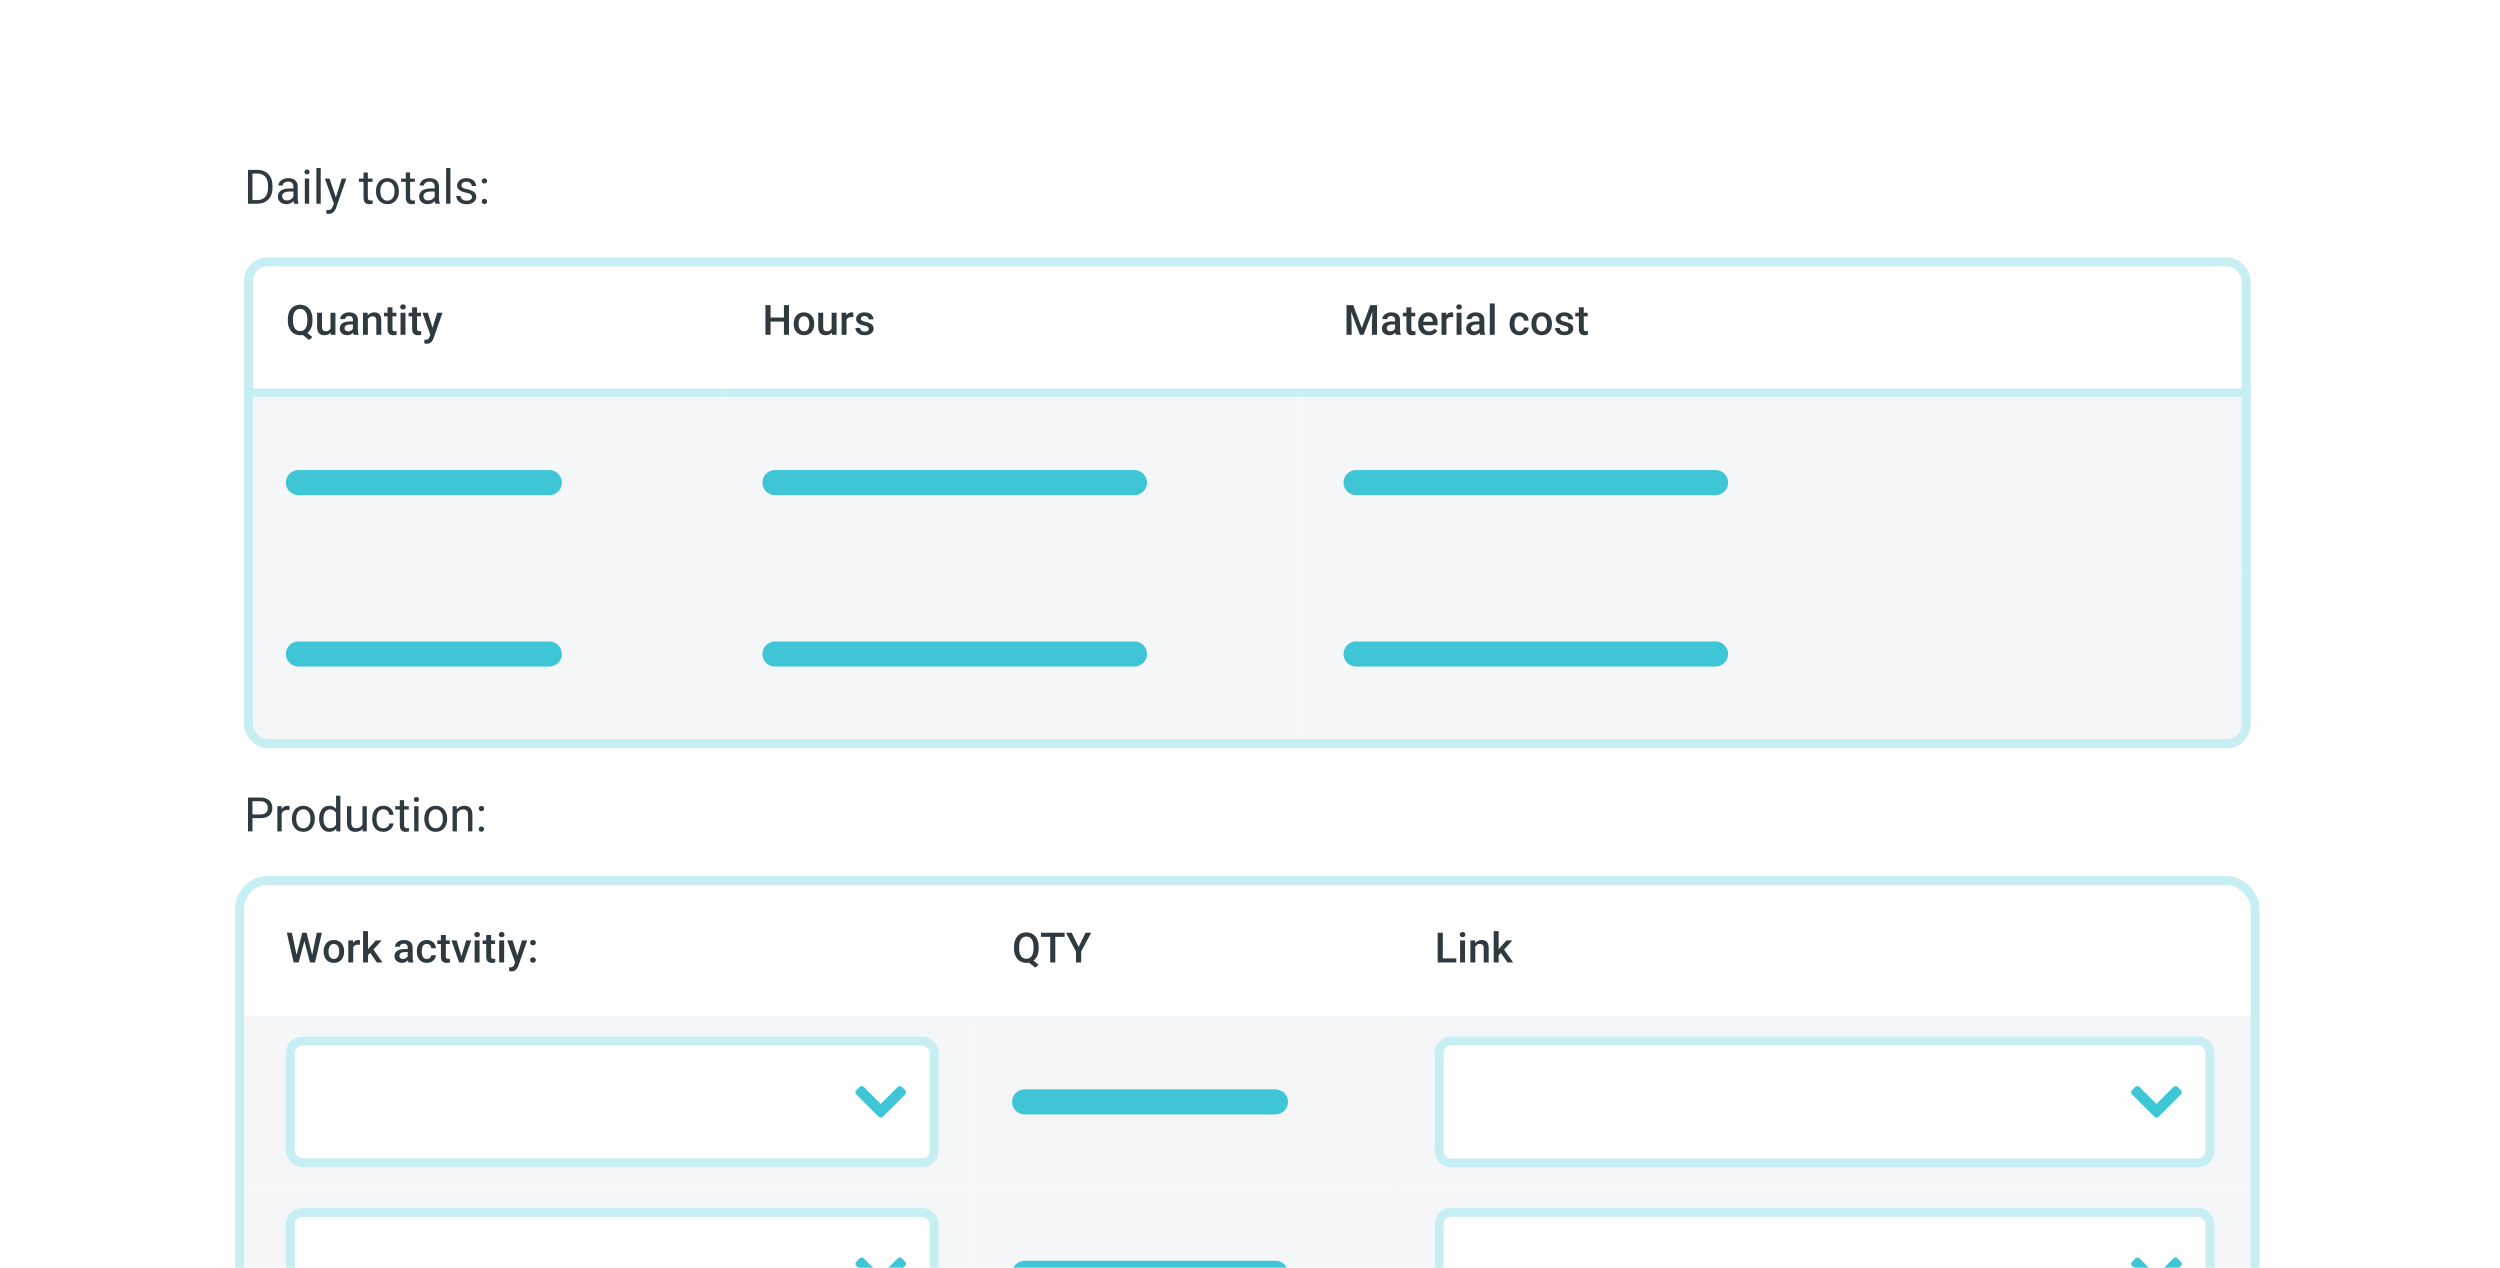 <?xml version="1.0" encoding="UTF-8"?> <svg xmlns="http://www.w3.org/2000/svg" width="420" height="213" viewBox="0 0 420 213" fill="none"><g filter="url(#filter0_d_6008_909)"><g clip-path="url(#clip0_6008_909)"><path d="M6 29.229C6 15.421 17.193 4.229 31 4.229H388.111C401.918 4.229 413.111 15.421 413.111 29.229V212.229H6V29.229Z" fill="white"></path><g clip-path="url(#clip1_6008_909)" filter="url(#filter1_d_6008_909)"><path d="M43.199 27.229H42.012L42.02 26.615H43.199C43.605 26.615 43.944 26.531 44.215 26.361C44.486 26.189 44.689 25.95 44.824 25.643C44.962 25.333 45.031 24.971 45.031 24.557V24.209C45.031 23.884 44.992 23.594 44.914 23.342C44.836 23.087 44.721 22.872 44.57 22.697C44.419 22.52 44.234 22.386 44.016 22.295C43.8 22.204 43.551 22.158 43.27 22.158H41.988V21.541H43.27C43.642 21.541 43.982 21.604 44.289 21.729C44.596 21.851 44.861 22.029 45.082 22.264C45.306 22.495 45.478 22.777 45.598 23.107C45.717 23.436 45.777 23.805 45.777 24.217V24.557C45.777 24.968 45.717 25.339 45.598 25.67C45.478 25.998 45.305 26.278 45.078 26.51C44.854 26.741 44.583 26.92 44.266 27.045C43.95 27.167 43.595 27.229 43.199 27.229ZM42.414 21.541V27.229H41.66V21.541H42.414ZM49.293 26.506V24.33C49.293 24.163 49.259 24.019 49.191 23.896C49.126 23.771 49.027 23.675 48.895 23.607C48.762 23.54 48.598 23.506 48.402 23.506C48.22 23.506 48.06 23.537 47.922 23.6C47.786 23.662 47.68 23.744 47.602 23.846C47.526 23.947 47.488 24.057 47.488 24.174H46.766C46.766 24.023 46.805 23.873 46.883 23.725C46.961 23.576 47.073 23.442 47.219 23.322C47.367 23.2 47.544 23.104 47.75 23.033C47.958 22.96 48.19 22.924 48.445 22.924C48.753 22.924 49.023 22.976 49.258 23.08C49.495 23.184 49.68 23.342 49.812 23.553C49.948 23.761 50.016 24.023 50.016 24.338V26.307C50.016 26.447 50.027 26.597 50.051 26.756C50.077 26.915 50.115 27.051 50.164 27.166V27.229H49.41C49.374 27.145 49.345 27.035 49.324 26.896C49.303 26.756 49.293 26.626 49.293 26.506ZM49.418 24.666L49.426 25.174H48.695C48.49 25.174 48.306 25.191 48.145 25.225C47.983 25.256 47.848 25.304 47.738 25.369C47.629 25.434 47.546 25.516 47.488 25.615C47.431 25.712 47.402 25.825 47.402 25.955C47.402 26.088 47.432 26.209 47.492 26.318C47.552 26.428 47.642 26.515 47.762 26.58C47.884 26.643 48.034 26.674 48.211 26.674C48.432 26.674 48.628 26.627 48.797 26.533C48.966 26.439 49.1 26.325 49.199 26.189C49.301 26.054 49.355 25.922 49.363 25.795L49.672 26.143C49.654 26.252 49.604 26.373 49.523 26.506C49.443 26.639 49.335 26.766 49.199 26.889C49.066 27.009 48.908 27.109 48.723 27.189C48.54 27.268 48.335 27.307 48.105 27.307C47.819 27.307 47.568 27.251 47.352 27.139C47.138 27.027 46.971 26.877 46.852 26.689C46.734 26.499 46.676 26.287 46.676 26.053C46.676 25.826 46.72 25.627 46.809 25.455C46.897 25.281 47.025 25.136 47.191 25.021C47.358 24.904 47.559 24.816 47.793 24.756C48.027 24.696 48.289 24.666 48.578 24.666H49.418ZM51.938 23.002V27.229H51.211V23.002H51.938ZM51.156 21.881C51.156 21.764 51.191 21.665 51.262 21.584C51.335 21.503 51.441 21.463 51.582 21.463C51.72 21.463 51.825 21.503 51.898 21.584C51.974 21.665 52.012 21.764 52.012 21.881C52.012 21.993 51.974 22.089 51.898 22.17C51.825 22.248 51.72 22.287 51.582 22.287C51.441 22.287 51.335 22.248 51.262 22.17C51.191 22.089 51.156 21.993 51.156 21.881ZM53.883 21.229V27.229H53.156V21.229H53.883ZM56.23 26.791L57.406 23.002H58.18L56.484 27.881C56.445 27.985 56.393 28.097 56.328 28.217C56.266 28.339 56.185 28.455 56.086 28.564C55.987 28.674 55.867 28.762 55.727 28.83C55.589 28.9 55.423 28.936 55.23 28.936C55.173 28.936 55.1 28.928 55.012 28.912C54.923 28.896 54.861 28.884 54.824 28.873L54.82 28.287C54.841 28.29 54.874 28.292 54.918 28.295C54.965 28.3 54.997 28.303 55.016 28.303C55.18 28.303 55.319 28.281 55.434 28.236C55.548 28.195 55.645 28.123 55.723 28.021C55.803 27.922 55.872 27.786 55.93 27.611L56.23 26.791ZM55.367 23.002L56.465 26.283L56.652 27.045L56.133 27.311L54.578 23.002H55.367ZM62.586 23.002V23.557H60.301V23.002H62.586ZM61.074 21.975H61.797V26.182C61.797 26.325 61.819 26.433 61.863 26.506C61.908 26.579 61.965 26.627 62.035 26.65C62.105 26.674 62.181 26.686 62.262 26.686C62.322 26.686 62.384 26.68 62.449 26.67C62.517 26.657 62.568 26.646 62.602 26.639L62.605 27.229C62.548 27.247 62.473 27.264 62.379 27.279C62.288 27.297 62.177 27.307 62.047 27.307C61.87 27.307 61.707 27.271 61.559 27.201C61.41 27.131 61.292 27.014 61.203 26.85C61.117 26.683 61.074 26.459 61.074 26.178V21.975ZM63.164 25.162V25.072C63.164 24.768 63.208 24.485 63.297 24.225C63.385 23.962 63.513 23.734 63.68 23.541C63.846 23.346 64.048 23.195 64.285 23.088C64.522 22.979 64.788 22.924 65.082 22.924C65.379 22.924 65.646 22.979 65.883 23.088C66.122 23.195 66.326 23.346 66.492 23.541C66.662 23.734 66.79 23.962 66.879 24.225C66.967 24.485 67.012 24.768 67.012 25.072V25.162C67.012 25.467 66.967 25.749 66.879 26.01C66.79 26.27 66.662 26.498 66.492 26.693C66.326 26.886 66.124 27.037 65.887 27.146C65.652 27.253 65.387 27.307 65.09 27.307C64.793 27.307 64.526 27.253 64.289 27.146C64.052 27.037 63.849 26.886 63.68 26.693C63.513 26.498 63.385 26.27 63.297 26.01C63.208 25.749 63.164 25.467 63.164 25.162ZM63.887 25.072V25.162C63.887 25.373 63.911 25.572 63.961 25.76C64.01 25.945 64.085 26.109 64.184 26.252C64.285 26.395 64.412 26.509 64.562 26.592C64.713 26.672 64.889 26.713 65.09 26.713C65.288 26.713 65.461 26.672 65.609 26.592C65.76 26.509 65.885 26.395 65.984 26.252C66.083 26.109 66.158 25.945 66.207 25.76C66.259 25.572 66.285 25.373 66.285 25.162V25.072C66.285 24.864 66.259 24.667 66.207 24.482C66.158 24.295 66.082 24.13 65.981 23.986C65.882 23.84 65.757 23.726 65.606 23.643C65.457 23.559 65.283 23.518 65.082 23.518C64.884 23.518 64.71 23.559 64.559 23.643C64.41 23.726 64.285 23.84 64.184 23.986C64.085 24.13 64.01 24.295 63.961 24.482C63.911 24.667 63.887 24.864 63.887 25.072ZM69.688 23.002V23.557H67.402V23.002H69.688ZM68.176 21.975H68.898V26.182C68.898 26.325 68.921 26.433 68.965 26.506C69.009 26.579 69.066 26.627 69.137 26.65C69.207 26.674 69.283 26.686 69.363 26.686C69.423 26.686 69.486 26.68 69.551 26.67C69.618 26.657 69.669 26.646 69.703 26.639L69.707 27.229C69.65 27.247 69.574 27.264 69.481 27.279C69.389 27.297 69.279 27.307 69.148 27.307C68.971 27.307 68.809 27.271 68.66 27.201C68.512 27.131 68.393 27.014 68.305 26.85C68.219 26.683 68.176 26.459 68.176 26.178V21.975ZM73.027 26.506V24.33C73.027 24.163 72.993 24.019 72.926 23.896C72.861 23.771 72.762 23.675 72.629 23.607C72.496 23.54 72.332 23.506 72.137 23.506C71.954 23.506 71.794 23.537 71.656 23.6C71.521 23.662 71.414 23.744 71.336 23.846C71.26 23.947 71.223 24.057 71.223 24.174H70.5C70.5 24.023 70.539 23.873 70.617 23.725C70.695 23.576 70.807 23.442 70.953 23.322C71.102 23.2 71.279 23.104 71.484 23.033C71.693 22.96 71.924 22.924 72.18 22.924C72.487 22.924 72.758 22.976 72.992 23.08C73.229 23.184 73.414 23.342 73.547 23.553C73.682 23.761 73.75 24.023 73.75 24.338V26.307C73.75 26.447 73.762 26.597 73.785 26.756C73.811 26.915 73.849 27.051 73.898 27.166V27.229H73.144C73.108 27.145 73.079 27.035 73.059 26.896C73.038 26.756 73.027 26.626 73.027 26.506ZM73.152 24.666L73.16 25.174H72.43C72.224 25.174 72.04 25.191 71.879 25.225C71.717 25.256 71.582 25.304 71.473 25.369C71.363 25.434 71.28 25.516 71.223 25.615C71.165 25.712 71.137 25.825 71.137 25.955C71.137 26.088 71.167 26.209 71.227 26.318C71.287 26.428 71.376 26.515 71.496 26.58C71.618 26.643 71.768 26.674 71.945 26.674C72.167 26.674 72.362 26.627 72.531 26.533C72.701 26.439 72.835 26.325 72.934 26.189C73.035 26.054 73.09 25.922 73.098 25.795L73.406 26.143C73.388 26.252 73.338 26.373 73.258 26.506C73.177 26.639 73.069 26.766 72.934 26.889C72.801 27.009 72.642 27.109 72.457 27.189C72.275 27.268 72.069 27.307 71.84 27.307C71.553 27.307 71.302 27.251 71.086 27.139C70.872 27.027 70.706 26.877 70.586 26.689C70.469 26.499 70.41 26.287 70.41 26.053C70.41 25.826 70.454 25.627 70.543 25.455C70.632 25.281 70.759 25.136 70.926 25.021C71.092 24.904 71.293 24.816 71.527 24.756C71.762 24.696 72.023 24.666 72.312 24.666H73.152ZM75.672 21.229V27.229H74.945V21.229H75.672ZM79.293 26.107C79.293 26.003 79.269 25.907 79.223 25.818C79.178 25.727 79.086 25.645 78.945 25.572C78.807 25.497 78.599 25.432 78.32 25.377C78.086 25.328 77.874 25.269 77.684 25.201C77.496 25.134 77.336 25.051 77.203 24.955C77.073 24.859 76.973 24.745 76.902 24.615C76.832 24.485 76.797 24.333 76.797 24.158C76.797 23.991 76.833 23.834 76.906 23.686C76.982 23.537 77.087 23.406 77.223 23.291C77.361 23.176 77.526 23.087 77.719 23.021C77.912 22.956 78.126 22.924 78.363 22.924C78.702 22.924 78.991 22.984 79.231 23.104C79.47 23.223 79.654 23.384 79.781 23.584C79.909 23.782 79.973 24.002 79.973 24.244H79.25C79.25 24.127 79.215 24.014 79.144 23.904C79.077 23.792 78.977 23.7 78.844 23.627C78.713 23.554 78.553 23.518 78.363 23.518C78.163 23.518 78 23.549 77.875 23.611C77.753 23.671 77.663 23.748 77.606 23.842C77.551 23.936 77.523 24.035 77.523 24.139C77.523 24.217 77.537 24.287 77.562 24.35C77.591 24.41 77.641 24.465 77.711 24.518C77.781 24.567 77.88 24.614 78.008 24.658C78.135 24.703 78.298 24.747 78.496 24.791C78.842 24.869 79.128 24.963 79.352 25.072C79.576 25.182 79.742 25.316 79.852 25.475C79.961 25.634 80.016 25.826 80.016 26.053C80.016 26.238 79.977 26.407 79.898 26.561C79.823 26.714 79.712 26.847 79.566 26.959C79.423 27.068 79.251 27.154 79.051 27.217C78.853 27.277 78.63 27.307 78.383 27.307C78.01 27.307 77.695 27.24 77.438 27.107C77.18 26.975 76.984 26.803 76.852 26.592C76.719 26.381 76.652 26.158 76.652 25.924H77.379C77.389 26.122 77.447 26.279 77.551 26.396C77.655 26.511 77.783 26.593 77.934 26.643C78.085 26.689 78.234 26.713 78.383 26.713C78.581 26.713 78.746 26.687 78.879 26.635C79.014 26.583 79.117 26.511 79.188 26.42C79.258 26.329 79.293 26.225 79.293 26.107ZM80.934 26.846C80.934 26.723 80.971 26.62 81.047 26.537C81.125 26.451 81.237 26.408 81.383 26.408C81.529 26.408 81.639 26.451 81.715 26.537C81.793 26.62 81.832 26.723 81.832 26.846C81.832 26.965 81.793 27.067 81.715 27.15C81.639 27.234 81.529 27.275 81.383 27.275C81.237 27.275 81.125 27.234 81.047 27.15C80.971 27.067 80.934 26.965 80.934 26.846ZM80.938 23.396C80.938 23.274 80.975 23.171 81.051 23.088C81.129 23.002 81.241 22.959 81.387 22.959C81.533 22.959 81.643 23.002 81.719 23.088C81.797 23.171 81.836 23.274 81.836 23.396C81.836 23.516 81.797 23.618 81.719 23.701C81.643 23.785 81.533 23.826 81.387 23.826C81.241 23.826 81.129 23.785 81.051 23.701C80.975 23.618 80.938 23.516 80.938 23.396Z" fill="#2E3940"></path><g clip-path="url(#clip2_6008_909)"><rect x="41.5" y="36.728" width="336.111" height="81.445" stroke="#C6EEF3"></rect><rect width="80.064" height="22.046" transform="translate(41 36.228)" fill="white"></rect><path d="M51.174 48.587L52.488 49.629L51.929 50.12L50.639 49.087L51.174 48.587ZM52.498 46.618V46.893C52.498 47.27 52.449 47.608 52.351 47.908C52.252 48.207 52.112 48.462 51.929 48.672C51.746 48.883 51.528 49.044 51.274 49.156C51.02 49.266 50.739 49.321 50.43 49.321C50.124 49.321 49.844 49.266 49.59 49.156C49.339 49.044 49.12 48.883 48.935 48.672C48.75 48.462 48.606 48.207 48.503 47.908C48.403 47.608 48.352 47.27 48.352 46.893V46.618C48.352 46.241 48.403 45.904 48.503 45.607C48.604 45.307 48.745 45.052 48.928 44.842C49.114 44.629 49.332 44.468 49.583 44.358C49.837 44.246 50.117 44.19 50.423 44.19C50.732 44.19 51.013 44.246 51.267 44.358C51.523 44.468 51.743 44.629 51.925 44.842C52.108 45.052 52.249 45.307 52.347 45.607C52.448 45.904 52.498 46.241 52.498 46.618ZM51.634 46.893V46.611C51.634 46.333 51.606 46.087 51.552 45.874C51.499 45.659 51.42 45.48 51.315 45.336C51.212 45.189 51.085 45.08 50.934 45.007C50.786 44.931 50.615 44.893 50.423 44.893C50.236 44.893 50.068 44.931 49.919 45.007C49.771 45.08 49.644 45.189 49.539 45.336C49.434 45.48 49.353 45.659 49.299 45.874C49.244 46.087 49.216 46.333 49.216 46.611V46.893C49.216 47.172 49.244 47.418 49.299 47.633C49.353 47.848 49.434 48.03 49.539 48.179C49.646 48.325 49.774 48.436 49.923 48.511C50.074 48.584 50.243 48.621 50.43 48.621C50.622 48.621 50.793 48.584 50.941 48.511C51.09 48.436 51.216 48.325 51.319 48.179C51.421 48.03 51.499 47.848 51.552 47.633C51.606 47.418 51.634 47.172 51.634 46.893ZM55.523 48.377V45.541H56.353V49.252H55.571L55.523 48.377ZM55.639 47.606L55.917 47.599C55.917 47.848 55.89 48.078 55.835 48.288C55.78 48.496 55.695 48.678 55.581 48.834C55.467 48.987 55.32 49.107 55.142 49.194C54.964 49.278 54.75 49.321 54.501 49.321C54.32 49.321 54.154 49.294 54.004 49.242C53.853 49.189 53.722 49.108 53.613 48.998C53.505 48.889 53.422 48.746 53.362 48.569C53.303 48.394 53.273 48.183 53.273 47.938V45.541H54.1V47.945C54.1 48.08 54.116 48.194 54.148 48.285C54.18 48.374 54.223 48.446 54.278 48.501C54.333 48.556 54.397 48.595 54.47 48.617C54.543 48.64 54.621 48.652 54.703 48.652C54.939 48.652 55.124 48.606 55.259 48.515C55.396 48.421 55.493 48.295 55.55 48.137C55.61 47.98 55.639 47.803 55.639 47.606ZM59.291 48.508V46.738C59.291 46.606 59.267 46.491 59.219 46.395C59.172 46.299 59.098 46.225 59 46.172C58.904 46.12 58.783 46.094 58.636 46.094C58.502 46.094 58.385 46.117 58.287 46.162C58.188 46.208 58.112 46.27 58.057 46.347C58.002 46.425 57.975 46.513 57.975 46.611H57.152C57.152 46.465 57.187 46.323 57.258 46.186C57.329 46.049 57.432 45.927 57.567 45.819C57.702 45.712 57.863 45.627 58.05 45.566C58.238 45.504 58.448 45.473 58.681 45.473C58.96 45.473 59.207 45.52 59.422 45.614C59.639 45.707 59.809 45.849 59.933 46.039C60.059 46.226 60.121 46.462 60.121 46.745V48.395C60.121 48.564 60.133 48.716 60.156 48.851C60.181 48.983 60.216 49.099 60.262 49.197V49.252H59.415C59.376 49.163 59.345 49.05 59.322 48.913C59.302 48.773 59.291 48.638 59.291 48.508ZM59.412 46.995L59.418 47.507H58.825C58.672 47.507 58.537 47.521 58.42 47.551C58.304 47.578 58.207 47.62 58.129 47.675C58.051 47.729 57.993 47.796 57.954 47.873C57.915 47.951 57.896 48.039 57.896 48.137C57.896 48.236 57.919 48.326 57.964 48.408C58.01 48.488 58.076 48.551 58.163 48.597C58.252 48.643 58.36 48.666 58.486 48.666C58.655 48.666 58.802 48.631 58.928 48.563C59.056 48.492 59.157 48.406 59.23 48.306C59.303 48.203 59.342 48.105 59.346 48.014L59.614 48.381C59.587 48.475 59.54 48.575 59.473 48.683C59.407 48.79 59.32 48.893 59.213 48.991C59.108 49.087 58.981 49.166 58.832 49.228C58.686 49.29 58.517 49.321 58.325 49.321C58.082 49.321 57.866 49.273 57.676 49.176C57.487 49.078 57.338 48.947 57.23 48.782C57.123 48.615 57.069 48.427 57.069 48.216C57.069 48.02 57.106 47.846 57.179 47.695C57.255 47.542 57.364 47.414 57.508 47.311C57.655 47.208 57.833 47.13 58.043 47.078C58.254 47.023 58.494 46.995 58.763 46.995H59.412ZM61.805 46.334V49.252H60.979V45.541H61.757L61.805 46.334ZM61.658 47.26L61.39 47.256C61.392 46.993 61.429 46.752 61.5 46.532C61.573 46.313 61.674 46.124 61.802 45.967C61.932 45.809 62.087 45.688 62.268 45.603C62.449 45.516 62.65 45.473 62.872 45.473C63.05 45.473 63.211 45.498 63.355 45.548C63.502 45.596 63.626 45.675 63.729 45.785C63.834 45.895 63.914 46.038 63.969 46.214C64.024 46.387 64.051 46.601 64.051 46.855V49.252H63.221V46.852C63.221 46.673 63.195 46.532 63.143 46.43C63.092 46.325 63.018 46.25 62.92 46.207C62.824 46.161 62.704 46.138 62.56 46.138C62.418 46.138 62.291 46.168 62.179 46.227C62.067 46.287 61.972 46.368 61.894 46.471C61.819 46.574 61.761 46.693 61.719 46.828C61.678 46.962 61.658 47.106 61.658 47.26ZM66.596 45.541V46.145H64.504V45.541H66.596ZM65.108 44.633H65.934V48.227C65.934 48.341 65.95 48.429 65.982 48.491C66.016 48.55 66.063 48.59 66.123 48.611C66.182 48.631 66.252 48.642 66.332 48.642C66.389 48.642 66.444 48.638 66.496 48.631C66.549 48.624 66.591 48.617 66.623 48.611L66.627 49.242C66.558 49.262 66.478 49.281 66.387 49.297C66.297 49.312 66.195 49.321 66.078 49.321C65.888 49.321 65.72 49.287 65.574 49.221C65.428 49.153 65.313 49.042 65.231 48.889C65.149 48.735 65.108 48.532 65.108 48.278V44.633ZM68.118 45.541V49.252H67.289V45.541H68.118ZM67.234 44.568C67.234 44.442 67.275 44.338 67.357 44.255C67.442 44.171 67.558 44.129 67.707 44.129C67.853 44.129 67.969 44.171 68.053 44.255C68.138 44.338 68.18 44.442 68.18 44.568C68.18 44.691 68.138 44.794 68.053 44.876C67.969 44.959 67.853 45 67.707 45C67.558 45 67.442 44.959 67.357 44.876C67.275 44.794 67.234 44.691 67.234 44.568ZM70.725 45.541V46.145H68.633V45.541H70.725ZM69.236 44.633H70.063V48.227C70.063 48.341 70.079 48.429 70.111 48.491C70.145 48.55 70.192 48.59 70.251 48.611C70.311 48.631 70.381 48.642 70.461 48.642C70.518 48.642 70.573 48.638 70.625 48.631C70.678 48.624 70.72 48.617 70.752 48.611L70.756 49.242C70.687 49.262 70.607 49.281 70.516 49.297C70.426 49.312 70.323 49.321 70.207 49.321C70.017 49.321 69.849 49.287 69.703 49.221C69.556 49.153 69.442 49.042 69.36 48.889C69.278 48.735 69.236 48.532 69.236 48.278V44.633ZM72.439 48.847L73.448 45.541H74.332L72.844 49.818C72.81 49.909 72.765 50.009 72.71 50.116C72.655 50.224 72.583 50.325 72.494 50.421C72.407 50.52 72.299 50.599 72.168 50.658C72.038 50.72 71.88 50.751 71.695 50.751C71.622 50.751 71.551 50.744 71.483 50.73C71.416 50.718 71.353 50.706 71.294 50.692L71.291 50.061C71.313 50.063 71.341 50.066 71.373 50.068C71.407 50.07 71.435 50.072 71.455 50.072C71.592 50.072 71.707 50.054 71.798 50.02C71.889 49.988 71.964 49.935 72.021 49.862C72.08 49.789 72.131 49.691 72.172 49.567L72.439 48.847ZM71.87 45.541L72.751 48.319L72.899 49.19L72.326 49.338L70.978 45.541H71.87Z" fill="#2E3940"></path><path d="M41 59.679H121.064V58.275H41V59.679Z" fill="#C6EEF3"></path><rect width="80.064" height="28.795" transform="translate(41 59.679)" fill="#F5F6F7"></rect><path d="M48.023 74.077C48.023 72.913 48.966 71.97 50.13 71.97H92.287C93.45 71.97 94.394 72.913 94.394 74.077C94.394 75.24 93.45 76.184 92.287 76.184H50.13C48.966 76.184 48.023 75.24 48.023 74.077Z" fill="#3EC5D6"></path><rect width="80.064" height="28.795" transform="translate(41 88.474)" fill="#F5F6F7"></rect><path d="M48.023 102.872C48.023 101.708 48.966 100.765 50.13 100.765H92.287C93.45 100.765 94.394 101.708 94.394 102.872C94.394 104.035 93.45 104.979 92.287 104.979H50.13C48.966 104.979 48.023 104.035 48.023 102.872Z" fill="#3EC5D6"></path><path d="M41 118.674H121.064V117.269H41V118.674Z" fill="#C6EEF3"></path><rect width="97.622" height="22.046" transform="translate(121.064 36.228)" fill="white"></rect><path d="M131.893 46.344V47.026H129.243V46.344H131.893ZM129.455 44.259V49.252H128.594V44.259H129.455ZM132.555 44.259V49.252H131.698V44.259H132.555ZM133.341 47.438V47.359C133.341 47.092 133.379 46.843 133.457 46.615C133.535 46.384 133.647 46.184 133.793 46.015C133.942 45.843 134.122 45.711 134.335 45.617C134.55 45.521 134.792 45.473 135.062 45.473C135.334 45.473 135.576 45.521 135.789 45.617C136.004 45.711 136.186 45.843 136.334 46.015C136.483 46.184 136.596 46.384 136.674 46.615C136.752 46.843 136.79 47.092 136.79 47.359V47.438C136.79 47.705 136.752 47.953 136.674 48.182C136.596 48.411 136.483 48.611 136.334 48.782C136.186 48.951 136.005 49.084 135.792 49.18C135.58 49.274 135.339 49.321 135.069 49.321C134.797 49.321 134.553 49.274 134.338 49.18C134.126 49.084 133.945 48.951 133.797 48.782C133.648 48.611 133.535 48.411 133.457 48.182C133.379 47.953 133.341 47.705 133.341 47.438ZM134.167 47.359V47.438C134.167 47.605 134.184 47.763 134.218 47.911C134.253 48.06 134.306 48.19 134.38 48.302C134.453 48.414 134.547 48.502 134.661 48.566C134.775 48.63 134.911 48.662 135.069 48.662C135.222 48.662 135.355 48.63 135.467 48.566C135.581 48.502 135.675 48.414 135.748 48.302C135.821 48.19 135.875 48.06 135.909 47.911C135.946 47.763 135.964 47.605 135.964 47.438V47.359C135.964 47.194 135.946 47.039 135.909 46.893C135.875 46.744 135.82 46.613 135.744 46.498C135.671 46.384 135.578 46.295 135.463 46.231C135.351 46.164 135.218 46.131 135.062 46.131C134.907 46.131 134.772 46.164 134.657 46.231C134.545 46.295 134.453 46.384 134.38 46.498C134.306 46.613 134.253 46.744 134.218 46.893C134.184 47.039 134.167 47.194 134.167 47.359ZM139.716 48.377V45.541H140.545V49.252H139.764L139.716 48.377ZM139.832 47.606L140.11 47.599C140.11 47.848 140.083 48.078 140.028 48.288C139.973 48.496 139.888 48.678 139.774 48.834C139.66 48.987 139.513 49.107 139.335 49.194C139.157 49.278 138.943 49.321 138.694 49.321C138.513 49.321 138.347 49.294 138.196 49.242C138.046 49.189 137.915 49.108 137.805 48.998C137.698 48.889 137.615 48.746 137.555 48.569C137.496 48.394 137.466 48.183 137.466 47.938V45.541H138.292V47.945C138.292 48.08 138.308 48.194 138.34 48.285C138.372 48.374 138.416 48.446 138.471 48.501C138.526 48.556 138.59 48.595 138.663 48.617C138.736 48.64 138.814 48.652 138.896 48.652C139.131 48.652 139.317 48.606 139.452 48.515C139.589 48.421 139.686 48.295 139.743 48.137C139.802 47.98 139.832 47.803 139.832 47.606ZM142.222 46.248V49.252H141.396V45.541H142.185L142.222 46.248ZM143.357 45.517L143.351 46.286C143.3 46.276 143.245 46.27 143.186 46.265C143.129 46.261 143.072 46.258 143.015 46.258C142.873 46.258 142.748 46.279 142.641 46.32C142.533 46.359 142.443 46.416 142.37 46.491C142.299 46.565 142.244 46.654 142.205 46.759C142.166 46.864 142.143 46.982 142.137 47.112L141.948 47.126C141.948 46.893 141.971 46.677 142.017 46.478C142.062 46.279 142.131 46.104 142.222 45.953C142.316 45.802 142.433 45.684 142.572 45.6C142.714 45.515 142.877 45.473 143.063 45.473C143.113 45.473 143.167 45.477 143.224 45.487C143.283 45.496 143.328 45.506 143.357 45.517ZM145.957 48.247C145.957 48.165 145.936 48.091 145.895 48.024C145.854 47.956 145.775 47.894 145.658 47.839C145.544 47.784 145.375 47.734 145.151 47.688C144.954 47.645 144.774 47.593 144.609 47.534C144.447 47.472 144.307 47.398 144.191 47.311C144.074 47.224 143.984 47.121 143.92 47.002C143.856 46.883 143.824 46.746 143.824 46.591C143.824 46.44 143.857 46.297 143.923 46.162C143.99 46.027 144.084 45.908 144.208 45.806C144.331 45.703 144.481 45.621 144.657 45.562C144.835 45.503 145.034 45.473 145.254 45.473C145.565 45.473 145.831 45.526 146.053 45.631C146.277 45.733 146.448 45.874 146.567 46.052C146.686 46.228 146.746 46.427 146.746 46.649H145.919C145.919 46.551 145.894 46.459 145.844 46.375C145.796 46.288 145.723 46.218 145.624 46.166C145.526 46.111 145.402 46.083 145.254 46.083C145.112 46.083 144.994 46.106 144.901 46.152C144.809 46.195 144.741 46.252 144.695 46.323C144.651 46.394 144.63 46.472 144.63 46.556C144.63 46.618 144.641 46.674 144.664 46.725C144.689 46.773 144.73 46.817 144.787 46.858C144.845 46.897 144.922 46.934 145.021 46.968C145.121 47.002 145.247 47.035 145.398 47.068C145.681 47.127 145.925 47.203 146.128 47.297C146.334 47.389 146.492 47.508 146.602 47.654C146.711 47.798 146.766 47.981 146.766 48.203C146.766 48.367 146.731 48.518 146.66 48.655C146.591 48.79 146.491 48.908 146.358 49.008C146.225 49.107 146.067 49.183 145.881 49.238C145.699 49.293 145.493 49.321 145.264 49.321C144.928 49.321 144.643 49.261 144.41 49.142C144.177 49.021 144 48.867 143.879 48.679C143.76 48.489 143.7 48.293 143.7 48.089H144.499C144.509 48.243 144.551 48.365 144.626 48.456C144.704 48.545 144.8 48.611 144.914 48.652C145.031 48.691 145.151 48.71 145.274 48.71C145.423 48.71 145.548 48.691 145.648 48.652C145.749 48.611 145.825 48.556 145.878 48.487C145.931 48.416 145.957 48.336 145.957 48.247Z" fill="#2E3940"></path><path d="M121.064 59.679H218.685V58.275H121.064V59.679Z" fill="#C6EEF3"></path><rect width="97.622" height="28.795" transform="translate(121.064 59.679)" fill="#F5F6F7"></rect><path d="M128.087 74.077C128.087 72.913 129.03 71.97 130.194 71.97H190.593C191.757 71.97 192.7 72.913 192.7 74.077C192.7 75.24 191.757 76.184 190.593 76.184H130.194C129.03 76.184 128.087 75.24 128.087 74.077Z" fill="#3EC5D6"></path><rect width="97.622" height="28.795" transform="translate(121.064 88.474)" fill="#F5F6F7"></rect><path d="M128.087 102.872C128.087 101.708 129.03 100.765 130.194 100.765H190.593C191.757 100.765 192.7 101.708 192.7 102.872C192.7 104.035 191.757 104.979 190.593 104.979H130.194C129.03 104.979 128.087 104.035 128.087 102.872Z" fill="#3EC5D6"></path><path d="M121.064 118.674H218.685V117.269H121.064V118.674Z" fill="#C6EEF3"></path><rect width="159.425" height="22.046" transform="translate(218.686 36.228)" fill="white"></rect><path d="M226.566 44.258H227.334L228.778 48.109L230.218 44.258H230.986L229.08 49.252H228.469L226.566 44.258ZM226.216 44.258H226.947L227.074 47.592V49.252H226.216V44.258ZM230.606 44.258H231.34V49.252H230.479V47.592L230.606 44.258ZM234.371 48.507V46.738C234.371 46.605 234.347 46.491 234.299 46.395C234.251 46.299 234.178 46.225 234.08 46.172C233.984 46.119 233.862 46.093 233.716 46.093C233.581 46.093 233.465 46.116 233.366 46.162C233.268 46.207 233.191 46.269 233.137 46.347C233.082 46.425 233.054 46.513 233.054 46.611H232.231C232.231 46.465 232.267 46.323 232.338 46.186C232.408 46.048 232.511 45.926 232.646 45.819C232.781 45.711 232.942 45.627 233.13 45.565C233.317 45.503 233.527 45.472 233.761 45.472C234.04 45.472 234.286 45.519 234.501 45.613C234.719 45.707 234.889 45.849 235.012 46.038C235.138 46.226 235.201 46.461 235.201 46.745V48.394C235.201 48.563 235.212 48.715 235.235 48.85C235.26 48.983 235.296 49.098 235.342 49.197V49.252H234.495C234.456 49.162 234.425 49.049 234.402 48.912C234.381 48.773 234.371 48.638 234.371 48.507ZM234.491 46.995L234.498 47.506H233.905C233.752 47.506 233.617 47.521 233.5 47.55C233.383 47.578 233.286 47.619 233.209 47.674C233.131 47.729 233.073 47.795 233.034 47.873C232.995 47.951 232.975 48.039 232.975 48.137C232.975 48.235 232.998 48.326 233.044 48.408C233.09 48.488 233.156 48.551 233.243 48.596C233.332 48.642 233.439 48.665 233.565 48.665C233.734 48.665 233.882 48.631 234.008 48.562C234.136 48.491 234.236 48.406 234.309 48.305C234.383 48.202 234.421 48.105 234.426 48.014L234.693 48.38C234.666 48.474 234.619 48.575 234.553 48.682C234.487 48.79 234.4 48.892 234.292 48.991C234.187 49.087 234.06 49.166 233.912 49.227C233.765 49.289 233.596 49.32 233.404 49.32C233.162 49.32 232.946 49.272 232.756 49.176C232.566 49.078 232.418 48.946 232.31 48.782C232.203 48.615 232.149 48.426 232.149 48.216C232.149 48.019 232.185 47.846 232.259 47.695C232.334 47.541 232.444 47.413 232.588 47.31C232.734 47.208 232.912 47.13 233.123 47.077C233.333 47.022 233.573 46.995 233.843 46.995H234.491ZM237.766 45.541V46.145H235.674V45.541H237.766ZM236.278 44.632H237.104V48.226C237.104 48.34 237.12 48.428 237.152 48.49C237.187 48.55 237.233 48.59 237.293 48.61C237.352 48.631 237.422 48.641 237.502 48.641C237.559 48.641 237.614 48.638 237.667 48.631C237.719 48.624 237.761 48.617 237.793 48.61L237.797 49.241C237.728 49.262 237.648 49.28 237.557 49.296C237.468 49.312 237.365 49.32 237.248 49.32C237.058 49.32 236.89 49.287 236.744 49.221C236.598 49.152 236.484 49.041 236.401 48.888C236.319 48.735 236.278 48.531 236.278 48.278V44.632ZM240.04 49.32C239.765 49.32 239.517 49.276 239.296 49.186C239.076 49.095 238.889 48.968 238.733 48.806C238.58 48.643 238.462 48.452 238.38 48.233C238.298 48.014 238.256 47.777 238.256 47.523V47.386C238.256 47.096 238.299 46.833 238.383 46.597C238.468 46.362 238.586 46.16 238.737 45.994C238.887 45.825 239.066 45.695 239.272 45.606C239.477 45.517 239.7 45.472 239.94 45.472C240.205 45.472 240.437 45.517 240.636 45.606C240.835 45.695 241 45.821 241.13 45.983C241.263 46.143 241.361 46.334 241.425 46.556C241.491 46.778 241.525 47.022 241.525 47.29V47.643H238.658V47.05H240.708V46.985C240.704 46.836 240.674 46.697 240.619 46.566C240.567 46.436 240.485 46.331 240.376 46.251C240.266 46.171 240.12 46.131 239.937 46.131C239.8 46.131 239.677 46.16 239.57 46.22C239.465 46.277 239.377 46.361 239.306 46.47C239.235 46.58 239.18 46.713 239.141 46.868C239.105 47.021 239.086 47.194 239.086 47.386V47.523C239.086 47.685 239.108 47.836 239.151 47.976C239.197 48.113 239.264 48.233 239.35 48.336C239.437 48.439 239.542 48.52 239.666 48.579C239.789 48.636 239.93 48.665 240.088 48.665C240.287 48.665 240.464 48.625 240.619 48.545C240.775 48.465 240.91 48.352 241.024 48.206L241.459 48.627C241.379 48.744 241.275 48.856 241.147 48.963C241.019 49.069 240.863 49.154 240.678 49.221C240.495 49.287 240.282 49.32 240.04 49.32ZM242.999 46.247V49.252H242.173V45.541H242.961L242.999 46.247ZM244.134 45.517L244.127 46.285C244.077 46.276 244.022 46.269 243.963 46.265C243.906 46.26 243.848 46.258 243.791 46.258C243.65 46.258 243.525 46.278 243.417 46.319C243.31 46.358 243.22 46.416 243.147 46.491C243.076 46.564 243.021 46.653 242.982 46.758C242.943 46.864 242.92 46.981 242.913 47.112L242.725 47.125C242.725 46.892 242.748 46.676 242.793 46.477C242.839 46.278 242.908 46.103 242.999 45.953C243.093 45.802 243.209 45.684 243.349 45.599C243.491 45.515 243.654 45.472 243.839 45.472C243.89 45.472 243.943 45.477 244 45.486C244.06 45.495 244.104 45.506 244.134 45.517ZM245.537 45.541V49.252H244.707V45.541H245.537ZM244.652 44.567C244.652 44.441 244.693 44.337 244.775 44.255C244.86 44.17 244.977 44.128 245.125 44.128C245.272 44.128 245.387 44.17 245.472 44.255C245.556 44.337 245.599 44.441 245.599 44.567C245.599 44.691 245.556 44.793 245.472 44.876C245.387 44.958 245.272 44.999 245.125 44.999C244.977 44.999 244.86 44.958 244.775 44.876C244.693 44.793 244.652 44.691 244.652 44.567ZM248.534 48.507V46.738C248.534 46.605 248.51 46.491 248.462 46.395C248.414 46.299 248.341 46.225 248.242 46.172C248.146 46.119 248.025 46.093 247.879 46.093C247.744 46.093 247.627 46.116 247.529 46.162C247.431 46.207 247.354 46.269 247.299 46.347C247.245 46.425 247.217 46.513 247.217 46.611H246.394C246.394 46.465 246.43 46.323 246.5 46.186C246.571 46.048 246.674 45.926 246.809 45.819C246.944 45.711 247.105 45.627 247.293 45.565C247.48 45.503 247.69 45.472 247.924 45.472C248.202 45.472 248.449 45.519 248.664 45.613C248.881 45.707 249.052 45.849 249.175 46.038C249.301 46.226 249.364 46.461 249.364 46.745V48.394C249.364 48.563 249.375 48.715 249.398 48.85C249.423 48.983 249.459 49.098 249.504 49.197V49.252H248.657C248.619 49.162 248.588 49.049 248.565 48.912C248.544 48.773 248.534 48.638 248.534 48.507ZM248.654 46.995L248.661 47.506H248.068C247.914 47.506 247.78 47.521 247.663 47.55C247.546 47.578 247.449 47.619 247.371 47.674C247.294 47.729 247.235 47.795 247.197 47.873C247.158 47.951 247.138 48.039 247.138 48.137C247.138 48.235 247.161 48.326 247.207 48.408C247.253 48.488 247.319 48.551 247.406 48.596C247.495 48.642 247.602 48.665 247.728 48.665C247.897 48.665 248.045 48.631 248.17 48.562C248.298 48.491 248.399 48.406 248.472 48.305C248.545 48.202 248.584 48.105 248.589 48.014L248.856 48.38C248.829 48.474 248.782 48.575 248.716 48.682C248.649 48.79 248.563 48.892 248.455 48.991C248.35 49.087 248.223 49.166 248.074 49.227C247.928 49.289 247.759 49.32 247.567 49.32C247.325 49.32 247.109 49.272 246.919 49.176C246.729 49.078 246.58 48.946 246.473 48.782C246.366 48.615 246.312 48.426 246.312 48.216C246.312 48.019 246.348 47.846 246.422 47.695C246.497 47.541 246.607 47.413 246.751 47.31C246.897 47.208 247.075 47.13 247.286 47.077C247.496 47.022 247.736 46.995 248.006 46.995H248.654ZM251.113 43.984V49.252H250.283V43.984H251.113ZM255.283 48.662C255.418 48.662 255.539 48.635 255.646 48.583C255.756 48.528 255.844 48.452 255.91 48.356C255.979 48.26 256.017 48.15 256.023 48.024H256.802C256.797 48.264 256.726 48.482 256.589 48.679C256.452 48.875 256.27 49.032 256.044 49.149C255.818 49.263 255.567 49.32 255.293 49.32C255.01 49.32 254.763 49.272 254.552 49.176C254.342 49.078 254.167 48.943 254.028 48.771C253.888 48.6 253.783 48.402 253.712 48.178C253.644 47.954 253.609 47.714 253.609 47.458V47.338C253.609 47.082 253.644 46.842 253.712 46.618C253.783 46.392 253.888 46.193 254.028 46.021C254.167 45.85 254.342 45.716 254.552 45.62C254.763 45.522 255.008 45.472 255.29 45.472C255.587 45.472 255.847 45.532 256.072 45.651C256.296 45.767 256.472 45.931 256.6 46.141C256.73 46.349 256.797 46.592 256.802 46.868H256.023C256.017 46.731 255.982 46.608 255.921 46.498C255.861 46.386 255.777 46.297 255.667 46.23C255.559 46.164 255.43 46.131 255.279 46.131C255.112 46.131 254.974 46.165 254.864 46.234C254.755 46.3 254.669 46.392 254.607 46.508C254.545 46.622 254.501 46.752 254.473 46.896C254.448 47.037 254.436 47.185 254.436 47.338V47.458C254.436 47.611 254.448 47.76 254.473 47.904C254.499 48.048 254.542 48.177 254.604 48.291C254.668 48.403 254.755 48.494 254.864 48.562C254.974 48.629 255.114 48.662 255.283 48.662ZM257.279 47.437V47.358C257.279 47.091 257.317 46.843 257.395 46.614C257.473 46.383 257.585 46.183 257.731 46.014C257.88 45.843 258.06 45.71 258.273 45.616C258.488 45.52 258.73 45.472 259 45.472C259.272 45.472 259.514 45.52 259.727 45.616C259.942 45.71 260.124 45.843 260.272 46.014C260.421 46.183 260.534 46.383 260.612 46.614C260.69 46.843 260.728 47.091 260.728 47.358V47.437C260.728 47.705 260.69 47.953 260.612 48.181C260.534 48.41 260.421 48.61 260.272 48.782C260.124 48.951 259.943 49.083 259.731 49.179C259.518 49.273 259.277 49.32 259.007 49.32C258.735 49.32 258.491 49.273 258.277 49.179C258.064 49.083 257.883 48.951 257.735 48.782C257.586 48.61 257.473 48.41 257.395 48.181C257.317 47.953 257.279 47.705 257.279 47.437ZM258.105 47.358V47.437C258.105 47.604 258.122 47.762 258.157 47.911C258.191 48.059 258.245 48.19 258.318 48.302C258.391 48.414 258.485 48.502 258.599 48.566C258.713 48.63 258.849 48.662 259.007 48.662C259.16 48.662 259.293 48.63 259.405 48.566C259.519 48.502 259.613 48.414 259.686 48.302C259.759 48.19 259.813 48.059 259.847 47.911C259.884 47.762 259.902 47.604 259.902 47.437V47.358C259.902 47.194 259.884 47.038 259.847 46.892C259.813 46.743 259.758 46.612 259.683 46.498C259.609 46.383 259.516 46.294 259.401 46.23C259.289 46.164 259.156 46.131 259 46.131C258.845 46.131 258.71 46.164 258.595 46.23C258.483 46.294 258.391 46.383 258.318 46.498C258.245 46.612 258.191 46.743 258.157 46.892C258.122 47.038 258.105 47.194 258.105 47.358ZM263.503 48.247C263.503 48.164 263.482 48.09 263.441 48.024C263.4 47.955 263.321 47.894 263.204 47.839C263.09 47.784 262.921 47.733 262.697 47.688C262.5 47.644 262.32 47.593 262.155 47.533C261.993 47.472 261.853 47.397 261.737 47.31C261.62 47.224 261.53 47.121 261.466 47.002C261.402 46.883 261.37 46.746 261.37 46.59C261.37 46.44 261.403 46.297 261.469 46.162C261.535 46.027 261.63 45.908 261.754 45.805C261.877 45.702 262.027 45.621 262.203 45.562C262.381 45.502 262.58 45.472 262.8 45.472C263.111 45.472 263.377 45.525 263.599 45.63C263.823 45.733 263.994 45.874 264.113 46.052C264.232 46.228 264.291 46.427 264.291 46.649H263.465C263.465 46.55 263.44 46.459 263.39 46.374C263.342 46.287 263.268 46.218 263.17 46.165C263.072 46.11 262.948 46.083 262.8 46.083C262.658 46.083 262.54 46.106 262.447 46.151C262.355 46.195 262.286 46.252 262.241 46.323C262.197 46.394 262.176 46.471 262.176 46.556C262.176 46.618 262.187 46.674 262.21 46.724C262.235 46.772 262.276 46.817 262.333 46.858C262.391 46.897 262.468 46.933 262.567 46.968C262.667 47.002 262.793 47.035 262.944 47.067C263.227 47.127 263.471 47.203 263.674 47.297C263.88 47.388 264.038 47.507 264.147 47.653C264.257 47.797 264.312 47.98 264.312 48.202C264.312 48.367 264.277 48.518 264.206 48.655C264.137 48.79 264.037 48.907 263.904 49.008C263.771 49.106 263.612 49.183 263.427 49.238C263.244 49.293 263.039 49.32 262.81 49.32C262.474 49.32 262.189 49.261 261.956 49.142C261.723 49.021 261.546 48.866 261.425 48.679C261.306 48.489 261.246 48.292 261.246 48.089H262.045C262.054 48.242 262.097 48.364 262.172 48.456C262.25 48.545 262.346 48.61 262.46 48.651C262.577 48.69 262.697 48.71 262.82 48.71C262.969 48.71 263.094 48.69 263.194 48.651C263.295 48.61 263.371 48.555 263.424 48.487C263.476 48.416 263.503 48.336 263.503 48.247ZM266.737 45.541V46.145H264.645V45.541H266.737ZM265.248 44.632H266.075V48.226C266.075 48.34 266.091 48.428 266.123 48.49C266.157 48.55 266.204 48.59 266.263 48.61C266.323 48.631 266.392 48.641 266.472 48.641C266.53 48.641 266.585 48.638 266.637 48.631C266.69 48.624 266.732 48.617 266.764 48.61L266.767 49.241C266.699 49.262 266.619 49.28 266.527 49.296C266.438 49.312 266.335 49.32 266.219 49.32C266.029 49.32 265.861 49.287 265.715 49.221C265.568 49.152 265.454 49.041 265.372 48.888C265.289 48.735 265.248 48.531 265.248 48.278V44.632Z" fill="#2E3940"></path><path d="M218.686 59.679H378.111V58.275H218.686V59.679Z" fill="#C6EEF3"></path><rect width="159.425" height="28.795" transform="translate(218.686 59.679)" fill="#F5F6F7"></rect><path d="M225.709 74.077C225.709 72.913 226.652 71.97 227.816 71.97H288.215C289.378 71.97 290.322 72.913 290.322 74.077C290.322 75.24 289.378 76.184 288.215 76.184H227.816C226.652 76.184 225.709 75.24 225.709 74.077Z" fill="#3EC5D6"></path><rect width="159.425" height="28.795" transform="translate(218.686 88.474)" fill="#F5F6F7"></rect><path d="M225.709 102.872C225.709 101.708 226.652 100.765 227.816 100.765H288.215C289.378 100.765 290.322 101.708 290.322 102.872C290.322 104.035 289.378 104.979 288.215 104.979H227.816C226.652 104.979 225.709 104.035 225.709 102.872Z" fill="#3EC5D6"></path><path d="M218.686 118.674H378.111V117.269H218.686V118.674Z" fill="#C6EEF3"></path></g><rect x="41.75" y="36.978" width="335.611" height="80.945" rx="3.25" stroke="#C6EEF3" stroke-width="1.5"></rect><path d="M43.758 130.443H42.238V129.83H43.758C44.052 129.83 44.29 129.783 44.473 129.689C44.655 129.596 44.788 129.465 44.871 129.299C44.957 129.132 45 128.942 45 128.729C45 128.533 44.957 128.35 44.871 128.178C44.788 128.006 44.655 127.868 44.473 127.764C44.29 127.657 44.052 127.604 43.758 127.604H42.414V132.674H41.66V126.986H43.758C44.188 126.986 44.551 127.061 44.848 127.209C45.145 127.357 45.37 127.563 45.523 127.826C45.677 128.087 45.754 128.385 45.754 128.721C45.754 129.085 45.677 129.396 45.523 129.654C45.37 129.912 45.145 130.109 44.848 130.244C44.551 130.377 44.188 130.443 43.758 130.443ZM47.32 129.111V132.674H46.598V128.447H47.301L47.32 129.111ZM48.641 128.424L48.637 129.096C48.577 129.083 48.52 129.075 48.465 129.072C48.413 129.067 48.353 129.064 48.285 129.064C48.118 129.064 47.971 129.09 47.844 129.143C47.716 129.195 47.608 129.268 47.52 129.361C47.431 129.455 47.361 129.567 47.309 129.697C47.259 129.825 47.227 129.965 47.211 130.119L47.008 130.236C47.008 129.981 47.033 129.742 47.082 129.518C47.134 129.294 47.214 129.096 47.32 128.924C47.427 128.749 47.562 128.614 47.727 128.518C47.893 128.419 48.091 128.369 48.32 128.369C48.372 128.369 48.432 128.376 48.5 128.389C48.568 128.399 48.615 128.411 48.641 128.424ZM49.039 130.607V130.518C49.039 130.213 49.083 129.93 49.172 129.67C49.26 129.407 49.388 129.179 49.555 128.986C49.721 128.791 49.923 128.64 50.16 128.533C50.397 128.424 50.663 128.369 50.957 128.369C51.254 128.369 51.521 128.424 51.758 128.533C51.997 128.64 52.2 128.791 52.367 128.986C52.536 129.179 52.665 129.407 52.754 129.67C52.842 129.93 52.887 130.213 52.887 130.518V130.607C52.887 130.912 52.842 131.195 52.754 131.455C52.665 131.715 52.536 131.943 52.367 132.139C52.2 132.331 51.999 132.482 51.762 132.592C51.527 132.699 51.262 132.752 50.965 132.752C50.668 132.752 50.401 132.699 50.164 132.592C49.927 132.482 49.724 132.331 49.555 132.139C49.388 131.943 49.26 131.715 49.172 131.455C49.083 131.195 49.039 130.912 49.039 130.607ZM49.762 130.518V130.607C49.762 130.818 49.786 131.018 49.836 131.205C49.885 131.39 49.96 131.554 50.059 131.697C50.16 131.84 50.286 131.954 50.438 132.037C50.589 132.118 50.764 132.158 50.965 132.158C51.163 132.158 51.336 132.118 51.484 132.037C51.635 131.954 51.76 131.84 51.859 131.697C51.958 131.554 52.033 131.39 52.082 131.205C52.134 131.018 52.16 130.818 52.16 130.607V130.518C52.16 130.309 52.134 130.113 52.082 129.928C52.033 129.74 51.957 129.575 51.855 129.432C51.757 129.286 51.632 129.171 51.48 129.088C51.332 129.005 51.158 128.963 50.957 128.963C50.759 128.963 50.585 129.005 50.434 129.088C50.285 129.171 50.16 129.286 50.059 129.432C49.96 129.575 49.885 129.74 49.836 129.928C49.786 130.113 49.762 130.309 49.762 130.518ZM56.457 131.854V126.674H57.184V132.674H56.52L56.457 131.854ZM53.613 130.607V130.525C53.613 130.202 53.652 129.91 53.73 129.646C53.811 129.381 53.925 129.153 54.07 128.963C54.219 128.773 54.395 128.627 54.598 128.525C54.803 128.421 55.033 128.369 55.285 128.369C55.551 128.369 55.783 128.416 55.98 128.51C56.181 128.601 56.35 128.735 56.488 128.912C56.629 129.087 56.74 129.298 56.82 129.545C56.901 129.792 56.957 130.072 56.988 130.385V130.744C56.96 131.054 56.904 131.333 56.82 131.58C56.74 131.827 56.629 132.038 56.488 132.213C56.35 132.387 56.181 132.521 55.98 132.615C55.78 132.706 55.546 132.752 55.277 132.752C55.03 132.752 54.803 132.699 54.598 132.592C54.395 132.485 54.219 132.335 54.07 132.143C53.925 131.95 53.811 131.723 53.73 131.463C53.652 131.2 53.613 130.915 53.613 130.607ZM54.34 130.525V130.607C54.34 130.818 54.361 131.016 54.402 131.201C54.447 131.386 54.514 131.549 54.605 131.689C54.697 131.83 54.812 131.941 54.953 132.021C55.094 132.1 55.262 132.139 55.457 132.139C55.697 132.139 55.893 132.088 56.047 131.986C56.203 131.885 56.328 131.751 56.422 131.584C56.516 131.417 56.589 131.236 56.641 131.041V130.1C56.609 129.956 56.564 129.818 56.504 129.686C56.447 129.55 56.371 129.43 56.277 129.326C56.186 129.219 56.073 129.135 55.938 129.072C55.805 129.01 55.647 128.979 55.465 128.979C55.267 128.979 55.096 129.02 54.953 129.104C54.812 129.184 54.697 129.296 54.605 129.439C54.514 129.58 54.447 129.744 54.402 129.932C54.361 130.117 54.34 130.314 54.34 130.525ZM60.895 131.697V128.447H61.621V132.674H60.93L60.895 131.697ZM61.031 130.807L61.332 130.799C61.332 131.08 61.302 131.34 61.242 131.58C61.185 131.817 61.091 132.023 60.961 132.197C60.831 132.372 60.66 132.508 60.449 132.607C60.238 132.704 59.982 132.752 59.68 132.752C59.474 132.752 59.285 132.722 59.113 132.662C58.944 132.602 58.798 132.51 58.676 132.385C58.553 132.26 58.458 132.097 58.391 131.896C58.325 131.696 58.293 131.455 58.293 131.174V128.447H59.016V131.182C59.016 131.372 59.036 131.529 59.078 131.654C59.122 131.777 59.181 131.874 59.254 131.947C59.329 132.018 59.413 132.067 59.504 132.096C59.598 132.124 59.694 132.139 59.793 132.139C60.1 132.139 60.344 132.08 60.523 131.963C60.703 131.843 60.832 131.683 60.91 131.482C60.991 131.279 61.031 131.054 61.031 130.807ZM64.414 132.158C64.586 132.158 64.745 132.123 64.891 132.053C65.037 131.982 65.156 131.886 65.25 131.764C65.344 131.639 65.397 131.497 65.41 131.338H66.098C66.085 131.588 66 131.821 65.844 132.037C65.69 132.251 65.488 132.424 65.238 132.557C64.988 132.687 64.713 132.752 64.414 132.752C64.096 132.752 63.819 132.696 63.582 132.584C63.348 132.472 63.152 132.318 62.996 132.123C62.842 131.928 62.727 131.704 62.648 131.451C62.573 131.196 62.535 130.926 62.535 130.643V130.479C62.535 130.195 62.573 129.926 62.648 129.674C62.727 129.419 62.842 129.193 62.996 128.998C63.152 128.803 63.348 128.649 63.582 128.537C63.819 128.425 64.096 128.369 64.414 128.369C64.745 128.369 65.034 128.437 65.281 128.572C65.529 128.705 65.723 128.887 65.863 129.119C66.007 129.348 66.085 129.609 66.098 129.9H65.41C65.397 129.726 65.348 129.568 65.262 129.428C65.178 129.287 65.064 129.175 64.918 129.092C64.775 129.006 64.607 128.963 64.414 128.963C64.193 128.963 64.007 129.007 63.855 129.096C63.707 129.182 63.589 129.299 63.5 129.447C63.414 129.593 63.352 129.756 63.312 129.936C63.276 130.113 63.258 130.294 63.258 130.479V130.643C63.258 130.827 63.276 131.01 63.312 131.189C63.349 131.369 63.41 131.532 63.496 131.678C63.585 131.824 63.703 131.941 63.852 132.029C64.003 132.115 64.19 132.158 64.414 132.158ZM68.68 128.447V129.002H66.394V128.447H68.68ZM67.168 127.42H67.891V131.627C67.891 131.77 67.913 131.878 67.957 131.951C68.001 132.024 68.059 132.072 68.129 132.096C68.199 132.119 68.275 132.131 68.356 132.131C68.415 132.131 68.478 132.126 68.543 132.115C68.611 132.102 68.662 132.092 68.695 132.084L68.699 132.674C68.642 132.692 68.566 132.709 68.473 132.725C68.382 132.743 68.271 132.752 68.141 132.752C67.963 132.752 67.801 132.717 67.652 132.646C67.504 132.576 67.385 132.459 67.297 132.295C67.211 132.128 67.168 131.904 67.168 131.623V127.42ZM70.312 128.447V132.674H69.586V128.447H70.312ZM69.531 127.326C69.531 127.209 69.566 127.11 69.637 127.029C69.71 126.949 69.816 126.908 69.957 126.908C70.095 126.908 70.201 126.949 70.273 127.029C70.349 127.11 70.387 127.209 70.387 127.326C70.387 127.438 70.349 127.535 70.273 127.615C70.201 127.693 70.095 127.732 69.957 127.732C69.816 127.732 69.71 127.693 69.637 127.615C69.566 127.535 69.531 127.438 69.531 127.326ZM71.281 130.607V130.518C71.281 130.213 71.326 129.93 71.414 129.67C71.503 129.407 71.63 129.179 71.797 128.986C71.963 128.791 72.165 128.64 72.402 128.533C72.639 128.424 72.905 128.369 73.199 128.369C73.496 128.369 73.763 128.424 74 128.533C74.24 128.64 74.443 128.791 74.609 128.986C74.779 129.179 74.908 129.407 74.996 129.67C75.085 129.93 75.129 130.213 75.129 130.518V130.607C75.129 130.912 75.085 131.195 74.996 131.455C74.908 131.715 74.779 131.943 74.609 132.139C74.443 132.331 74.241 132.482 74.004 132.592C73.769 132.699 73.504 132.752 73.207 132.752C72.91 132.752 72.643 132.699 72.406 132.592C72.169 132.482 71.966 132.331 71.797 132.139C71.63 131.943 71.503 131.715 71.414 131.455C71.326 131.195 71.281 130.912 71.281 130.607ZM72.004 130.518V130.607C72.004 130.818 72.029 131.018 72.078 131.205C72.128 131.39 72.202 131.554 72.301 131.697C72.402 131.84 72.529 131.954 72.68 132.037C72.831 132.118 73.007 132.158 73.207 132.158C73.405 132.158 73.578 132.118 73.727 132.037C73.878 131.954 74.003 131.84 74.102 131.697C74.201 131.554 74.275 131.39 74.324 131.205C74.376 131.018 74.402 130.818 74.402 130.607V130.518C74.402 130.309 74.376 130.113 74.324 129.928C74.275 129.74 74.199 129.575 74.098 129.432C73.999 129.286 73.874 129.171 73.723 129.088C73.574 129.005 73.4 128.963 73.199 128.963C73.001 128.963 72.827 129.005 72.676 129.088C72.527 129.171 72.402 129.286 72.301 129.432C72.202 129.575 72.128 129.74 72.078 129.928C72.029 130.113 72.004 130.309 72.004 130.518ZM76.758 129.35V132.674H76.035V128.447H76.719L76.758 129.35ZM76.586 130.4L76.285 130.389C76.288 130.1 76.331 129.833 76.414 129.588C76.497 129.34 76.615 129.126 76.766 128.943C76.917 128.761 77.096 128.62 77.305 128.521C77.516 128.42 77.749 128.369 78.004 128.369C78.212 128.369 78.4 128.398 78.566 128.455C78.733 128.51 78.875 128.598 78.992 128.721C79.112 128.843 79.203 129.002 79.266 129.197C79.328 129.39 79.359 129.626 79.359 129.904V132.674H78.633V129.896C78.633 129.675 78.6 129.498 78.535 129.365C78.47 129.23 78.375 129.132 78.25 129.072C78.125 129.01 77.971 128.979 77.789 128.979C77.609 128.979 77.445 129.016 77.297 129.092C77.151 129.167 77.025 129.271 76.918 129.404C76.814 129.537 76.732 129.689 76.672 129.861C76.615 130.031 76.586 130.21 76.586 130.4ZM80.426 132.291C80.426 132.169 80.463 132.066 80.539 131.982C80.617 131.896 80.729 131.854 80.875 131.854C81.021 131.854 81.132 131.896 81.207 131.982C81.285 132.066 81.324 132.169 81.324 132.291C81.324 132.411 81.285 132.512 81.207 132.596C81.132 132.679 81.021 132.721 80.875 132.721C80.729 132.721 80.617 132.679 80.539 132.596C80.463 132.512 80.426 132.411 80.426 132.291ZM80.43 128.842C80.43 128.719 80.467 128.617 80.543 128.533C80.621 128.447 80.733 128.404 80.879 128.404C81.025 128.404 81.135 128.447 81.211 128.533C81.289 128.617 81.328 128.719 81.328 128.842C81.328 128.962 81.289 129.063 81.211 129.146C81.135 129.23 81.025 129.271 80.879 129.271C80.733 129.271 80.621 129.23 80.543 129.146C80.467 129.063 80.43 128.962 80.43 128.842Z" fill="#2E3940"></path><g clip-path="url(#clip3_6008_909)"><rect width="122" height="22.046" transform="translate(41 141.674)" fill="white"></rect><path d="M49.782 153.575L50.777 149.704H51.298L51.24 150.702L50.177 154.697H49.635L49.782 153.575ZM49.038 149.704L49.844 153.545L49.916 154.697H49.34L48.184 149.704H49.038ZM52.426 153.534L53.222 149.704H54.079L52.924 154.697H52.347L52.426 153.534ZM51.501 149.704L52.485 153.586L52.629 154.697H52.087L51.041 150.702L50.986 149.704H51.501ZM54.367 152.883V152.804C54.367 152.536 54.406 152.288 54.484 152.06C54.562 151.829 54.674 151.629 54.82 151.46C54.969 151.288 55.149 151.155 55.362 151.062C55.577 150.966 55.819 150.918 56.089 150.918C56.361 150.918 56.603 150.966 56.816 151.062C57.031 151.155 57.212 151.288 57.361 151.46C57.51 151.629 57.623 151.829 57.701 152.06C57.778 152.288 57.817 152.536 57.817 152.804V152.883C57.817 153.15 57.778 153.398 57.701 153.627C57.623 153.855 57.51 154.056 57.361 154.227C57.212 154.396 57.032 154.529 56.819 154.625C56.607 154.718 56.365 154.765 56.096 154.765C55.824 154.765 55.58 154.718 55.365 154.625C55.153 154.529 54.972 154.396 54.823 154.227C54.675 154.056 54.562 153.855 54.484 153.627C54.406 153.398 54.367 153.15 54.367 152.883ZM55.194 152.804V152.883C55.194 153.05 55.211 153.207 55.245 153.356C55.279 153.505 55.333 153.635 55.406 153.747C55.48 153.859 55.573 153.947 55.688 154.011C55.802 154.075 55.938 154.107 56.096 154.107C56.249 154.107 56.382 154.075 56.493 154.011C56.608 153.947 56.702 153.859 56.775 153.747C56.848 153.635 56.902 153.505 56.936 153.356C56.972 153.207 56.991 153.05 56.991 152.883V152.804C56.991 152.639 56.972 152.484 56.936 152.337C56.902 152.189 56.847 152.057 56.771 151.943C56.698 151.829 56.604 151.74 56.49 151.676C56.378 151.609 56.244 151.576 56.089 151.576C55.933 151.576 55.798 151.609 55.684 151.676C55.572 151.74 55.48 151.829 55.406 151.943C55.333 152.057 55.279 152.189 55.245 152.337C55.211 152.484 55.194 152.639 55.194 152.804ZM59.34 151.693V154.697H58.513V150.986H59.302L59.34 151.693ZM60.475 150.962L60.468 151.73C60.418 151.721 60.363 151.714 60.303 151.71C60.246 151.705 60.189 151.703 60.132 151.703C59.99 151.703 59.866 151.724 59.758 151.765C59.651 151.804 59.56 151.861 59.487 151.936C59.416 152.009 59.361 152.099 59.323 152.204C59.284 152.309 59.261 152.427 59.254 152.557L59.065 152.571C59.065 152.337 59.088 152.121 59.134 151.922C59.18 151.724 59.248 151.549 59.34 151.398C59.434 151.247 59.55 151.129 59.69 151.045C59.831 150.96 59.995 150.918 60.18 150.918C60.23 150.918 60.284 150.922 60.341 150.931C60.401 150.941 60.445 150.951 60.475 150.962ZM61.826 149.429V154.697H60.996V149.429H61.826ZM64.13 150.986L62.515 152.776L61.63 153.682L61.414 152.982L62.083 152.156L63.133 150.986H64.13ZM63.311 154.697L62.107 152.955L62.629 152.375L64.268 154.697H63.311ZM68.496 153.953V152.183C68.496 152.051 68.472 151.936 68.424 151.84C68.376 151.744 68.303 151.67 68.204 151.617C68.108 151.565 67.987 151.538 67.841 151.538C67.706 151.538 67.59 151.561 67.491 151.607C67.393 151.653 67.316 151.714 67.261 151.792C67.207 151.87 67.179 151.958 67.179 152.056H66.356C66.356 151.91 66.391 151.768 66.462 151.631C66.533 151.494 66.636 151.372 66.771 151.264C66.906 151.157 67.067 151.072 67.254 151.01C67.442 150.949 67.652 150.918 67.885 150.918C68.164 150.918 68.411 150.965 68.626 151.058C68.843 151.152 69.014 151.294 69.137 151.484C69.263 151.671 69.326 151.906 69.326 152.19V153.839C69.326 154.009 69.337 154.161 69.36 154.296C69.385 154.428 69.421 154.544 69.466 154.642V154.697H68.619C68.581 154.608 68.55 154.494 68.527 154.357C68.506 154.218 68.496 154.083 68.496 153.953ZM68.616 152.44L68.623 152.951H68.03C67.876 152.951 67.742 152.966 67.625 152.996C67.508 153.023 67.411 153.064 67.333 153.119C67.256 153.174 67.197 153.24 67.159 153.318C67.12 153.396 67.1 153.484 67.1 153.582C67.1 153.681 67.123 153.771 67.169 153.853C67.215 153.933 67.281 153.996 67.368 154.042C67.457 154.088 67.564 154.11 67.69 154.11C67.859 154.11 68.007 154.076 68.132 154.007C68.26 153.937 68.361 153.851 68.434 153.75C68.507 153.647 68.546 153.55 68.551 153.459L68.818 153.826C68.791 153.919 68.744 154.02 68.678 154.128C68.611 154.235 68.525 154.338 68.417 154.436C68.312 154.532 68.185 154.611 68.036 154.673C67.89 154.734 67.721 154.765 67.529 154.765C67.287 154.765 67.07 154.717 66.881 154.621C66.691 154.523 66.542 154.392 66.435 154.227C66.328 154.06 66.274 153.871 66.274 153.661C66.274 153.465 66.31 153.291 66.383 153.14C66.459 152.987 66.569 152.859 66.713 152.756C66.859 152.653 67.037 152.575 67.248 152.523C67.458 152.468 67.698 152.44 67.968 152.44H68.616ZM71.706 154.107C71.841 154.107 71.962 154.081 72.069 154.028C72.179 153.973 72.267 153.898 72.333 153.802C72.402 153.706 72.44 153.595 72.447 153.469H73.225C73.22 153.709 73.15 153.927 73.012 154.124C72.875 154.321 72.693 154.477 72.467 154.594C72.241 154.708 71.99 154.765 71.716 154.765C71.433 154.765 71.186 154.717 70.975 154.621C70.765 154.523 70.59 154.388 70.451 154.217C70.311 154.045 70.206 153.847 70.135 153.623C70.067 153.399 70.032 153.159 70.032 152.903V152.783C70.032 152.527 70.067 152.287 70.135 152.063C70.206 151.837 70.311 151.638 70.451 151.466C70.59 151.295 70.765 151.161 70.975 151.065C71.186 150.967 71.431 150.918 71.713 150.918C72.01 150.918 72.27 150.977 72.495 151.096C72.719 151.213 72.895 151.376 73.023 151.586C73.153 151.794 73.22 152.037 73.225 152.313H72.447C72.44 152.176 72.405 152.053 72.344 151.943C72.284 151.831 72.2 151.742 72.09 151.676C71.982 151.609 71.853 151.576 71.702 151.576C71.535 151.576 71.397 151.61 71.287 151.679C71.178 151.745 71.092 151.837 71.03 151.953C70.968 152.068 70.924 152.197 70.896 152.341C70.871 152.483 70.859 152.63 70.859 152.783V152.903C70.859 153.056 70.871 153.205 70.896 153.349C70.922 153.493 70.965 153.622 71.027 153.737C71.091 153.849 71.178 153.939 71.287 154.007C71.397 154.074 71.537 154.107 71.706 154.107ZM75.56 150.986V151.59H73.468V150.986H75.56ZM74.072 150.078H74.898V153.671C74.898 153.786 74.914 153.874 74.946 153.935C74.981 153.995 75.028 154.035 75.087 154.056C75.146 154.076 75.216 154.086 75.296 154.086C75.353 154.086 75.408 154.083 75.461 154.076C75.513 154.069 75.556 154.062 75.588 154.056L75.591 154.686C75.522 154.707 75.442 154.725 75.351 154.741C75.262 154.757 75.159 154.765 75.042 154.765C74.853 154.765 74.685 154.732 74.538 154.666C74.392 154.597 74.278 154.486 74.195 154.333C74.113 154.18 74.072 153.977 74.072 153.723V150.078ZM77.405 154.042L78.314 150.986H79.171L77.882 154.697H77.347L77.405 154.042ZM76.709 150.986L77.635 154.056L77.68 154.697H77.145L75.848 150.986H76.709ZM80.567 150.986V154.697H79.737V150.986H80.567ZM79.682 150.012C79.682 149.887 79.723 149.783 79.806 149.7C79.89 149.616 80.007 149.573 80.156 149.573C80.302 149.573 80.417 149.616 80.502 149.7C80.586 149.783 80.629 149.887 80.629 150.012C80.629 150.136 80.586 150.239 80.502 150.321C80.417 150.403 80.302 150.444 80.156 150.444C80.007 150.444 79.89 150.403 79.806 150.321C79.723 150.239 79.682 150.136 79.682 150.012ZM83.173 150.986V151.59H81.081V150.986H83.173ZM81.685 150.078H82.511V153.671C82.511 153.786 82.527 153.874 82.559 153.935C82.594 153.995 82.641 154.035 82.7 154.056C82.759 154.076 82.829 154.086 82.909 154.086C82.966 154.086 83.021 154.083 83.074 154.076C83.126 154.069 83.169 154.062 83.201 154.056L83.204 154.686C83.135 154.707 83.055 154.725 82.964 154.741C82.875 154.757 82.772 154.765 82.655 154.765C82.466 154.765 82.298 154.732 82.151 154.666C82.005 154.597 81.891 154.486 81.808 154.333C81.726 154.18 81.685 153.977 81.685 153.723V150.078ZM84.696 150.986V154.697H83.866V150.986H84.696ZM83.811 150.012C83.811 149.887 83.852 149.783 83.934 149.7C84.019 149.616 84.136 149.573 84.284 149.573C84.431 149.573 84.546 149.616 84.631 149.7C84.715 149.783 84.757 149.887 84.757 150.012C84.757 150.136 84.715 150.239 84.631 150.321C84.546 150.403 84.431 150.444 84.284 150.444C84.136 150.444 84.019 150.403 83.934 150.321C83.852 150.239 83.811 150.136 83.811 150.012ZM86.678 154.292L87.686 150.986H88.571L87.083 155.263C87.048 155.354 87.004 155.454 86.949 155.561C86.894 155.668 86.822 155.77 86.733 155.866C86.646 155.964 86.537 156.043 86.407 156.103C86.277 156.165 86.119 156.195 85.934 156.195C85.861 156.195 85.79 156.189 85.721 156.175C85.655 156.163 85.592 156.151 85.533 156.137L85.529 155.506C85.552 155.508 85.579 155.511 85.611 155.513C85.646 155.515 85.673 155.516 85.694 155.516C85.831 155.516 85.945 155.499 86.037 155.465C86.128 155.433 86.202 155.38 86.26 155.307C86.319 155.234 86.369 155.136 86.41 155.012L86.678 154.292ZM86.109 150.986L86.99 153.764L87.138 154.635L86.565 154.783L85.217 150.986H86.109ZM89.054 154.285C89.054 154.157 89.098 154.05 89.185 153.963C89.272 153.874 89.389 153.829 89.538 153.829C89.689 153.829 89.807 153.874 89.891 153.963C89.978 154.05 90.022 154.157 90.022 154.285C90.022 154.413 89.978 154.521 89.891 154.608C89.807 154.694 89.689 154.738 89.538 154.738C89.389 154.738 89.272 154.694 89.185 154.608C89.098 154.521 89.054 154.413 89.054 154.285ZM89.058 151.364C89.058 151.236 89.101 151.128 89.188 151.041C89.275 150.952 89.393 150.907 89.541 150.907C89.692 150.907 89.81 150.952 89.895 151.041C89.981 151.128 90.025 151.236 90.025 151.364C90.025 151.492 89.981 151.599 89.895 151.686C89.81 151.773 89.692 151.816 89.541 151.816C89.393 151.816 89.275 151.773 89.188 151.686C89.101 151.599 89.058 151.492 89.058 151.364Z" fill="#2E3940"></path><rect width="122" height="28.795" transform="translate(41 163.72)" fill="#F5F6F7"></rect><rect x="48.773" y="167.905" width="108.178" height="20.426" rx="1.992" fill="white"></rect><rect x="48.773" y="167.905" width="108.178" height="20.426" rx="1.992" stroke="#C6EEF3" stroke-width="1.5"></rect><path d="M145.109 175.602C145.017 175.514 144.894 175.465 144.767 175.465C144.639 175.465 144.517 175.514 144.425 175.602L143.85 176.176C143.761 176.267 143.71 176.39 143.71 176.518C143.71 176.646 143.761 176.769 143.85 176.86L147.626 180.628C147.67 180.673 147.722 180.709 147.78 180.733C147.838 180.758 147.901 180.77 147.964 180.77C148.027 180.77 148.089 180.758 148.147 180.733C148.205 180.709 148.258 180.673 148.302 180.628L152.077 176.86C152.167 176.769 152.217 176.646 152.217 176.518C152.217 176.39 152.167 176.267 152.077 176.176L151.503 175.602C151.411 175.514 151.288 175.465 151.161 175.465C151.033 175.465 150.911 175.514 150.819 175.602L147.964 178.465L145.109 175.602Z" fill="#3EC5D6"></path><rect width="122" height="28.795" transform="translate(41 192.515)" fill="#F5F6F7"></rect><rect x="48.773" y="196.7" width="108.178" height="20.426" rx="1.992" fill="white"></rect><rect x="48.773" y="196.7" width="108.178" height="20.426" rx="1.992" stroke="#C6EEF3" stroke-width="1.5"></rect><path d="M145.109 204.397C145.017 204.309 144.894 204.26 144.767 204.26C144.639 204.26 144.517 204.309 144.425 204.397L143.85 204.971C143.761 205.062 143.71 205.185 143.71 205.313C143.71 205.441 143.761 205.564 143.85 205.655L147.626 209.423C147.67 209.468 147.722 209.504 147.78 209.528C147.838 209.553 147.901 209.565 147.964 209.565C148.027 209.565 148.089 209.553 148.147 209.528C148.205 209.504 148.258 209.468 148.302 209.423L152.077 205.655C152.167 205.564 152.217 205.441 152.217 205.313C152.217 205.185 152.167 205.062 152.077 204.971L151.503 204.397C151.411 204.309 151.288 204.26 151.161 204.26C151.033 204.26 150.911 204.309 150.819 204.397L147.964 207.26L145.109 204.397Z" fill="#3EC5D6"></path><rect width="71" height="22.046" transform="translate(163 141.674)" fill="white"></rect><path d="M173.174 154.032L174.488 155.074L173.929 155.565L172.639 154.533L173.174 154.032ZM174.498 152.064V152.338C174.498 152.715 174.449 153.054 174.351 153.353C174.252 153.652 174.112 153.907 173.929 154.118C173.746 154.328 173.528 154.489 173.274 154.601C173.02 154.711 172.739 154.766 172.43 154.766C172.124 154.766 171.844 154.711 171.59 154.601C171.339 154.489 171.12 154.328 170.935 154.118C170.75 153.907 170.606 153.652 170.503 153.353C170.402 153.054 170.352 152.715 170.352 152.338V152.064C170.352 151.686 170.402 151.349 170.503 151.052C170.604 150.752 170.745 150.498 170.928 150.287C171.113 150.075 171.332 149.913 171.583 149.804C171.837 149.692 172.117 149.636 172.423 149.636C172.732 149.636 173.013 149.692 173.267 149.804C173.523 149.913 173.743 150.075 173.925 150.287C174.108 150.498 174.249 150.752 174.347 151.052C174.448 151.349 174.498 151.686 174.498 152.064ZM173.634 152.338V152.057C173.634 151.778 173.607 151.532 173.552 151.319C173.499 151.105 173.42 150.925 173.315 150.781C173.212 150.635 173.085 150.525 172.934 150.452C172.786 150.376 172.615 150.339 172.423 150.339C172.236 150.339 172.068 150.376 171.919 150.452C171.771 150.525 171.644 150.635 171.539 150.781C171.434 150.925 171.354 151.105 171.299 151.319C171.244 151.532 171.216 151.778 171.216 152.057V152.338C171.216 152.617 171.244 152.864 171.299 153.079C171.354 153.294 171.434 153.475 171.539 153.624C171.646 153.77 171.774 153.881 171.923 153.957C172.074 154.03 172.243 154.066 172.43 154.066C172.622 154.066 172.793 154.03 172.941 153.957C173.09 153.881 173.216 153.77 173.318 153.624C173.421 153.475 173.499 153.294 173.552 153.079C173.607 152.864 173.634 152.617 173.634 152.338ZM177.29 149.704V154.697H176.436V149.704H177.29ZM178.857 149.704V150.39H174.882V149.704H178.857ZM180.047 149.704L181.206 152.088L182.365 149.704H183.318L181.638 152.859V154.697H180.77V152.859L179.09 149.704H180.047Z" fill="#2E3940"></path><rect width="71" height="28.795" transform="translate(163 163.72)" fill="#F5F6F7"></rect><path d="M170.023 178.118C170.023 176.954 170.966 176.011 172.13 176.011H214.287C215.45 176.011 216.394 176.954 216.394 178.118C216.394 179.281 215.45 180.225 214.287 180.225H172.13C170.966 180.225 170.023 179.281 170.023 178.118Z" fill="#3EC5D6"></path><rect width="71" height="28.795" transform="translate(163 192.515)" fill="#F5F6F7"></rect><path d="M170.023 206.913C170.023 205.749 170.966 204.806 172.13 204.806H214.287C215.45 204.806 216.394 205.749 216.394 206.913C216.394 208.076 215.45 209.02 214.287 209.02H172.13C170.966 209.02 170.023 208.076 170.023 206.913Z" fill="#3EC5D6"></path><rect width="145" height="22.046" transform="translate(234 141.674)" fill="white"></rect><path d="M244.658 154.015V154.697H242.151V154.015H244.658ZM242.391 149.704V154.697H241.531V149.704H242.391ZM246.126 150.987V154.697H245.296V150.987H246.126ZM245.241 150.013C245.241 149.887 245.282 149.783 245.365 149.701C245.449 149.616 245.566 149.574 245.714 149.574C245.861 149.574 245.976 149.616 246.061 149.701C246.145 149.783 246.188 149.887 246.188 150.013C246.188 150.136 246.145 150.239 246.061 150.322C245.976 150.404 245.861 150.445 245.714 150.445C245.566 150.445 245.449 150.404 245.365 150.322C245.282 150.239 245.241 150.136 245.241 150.013ZM247.851 151.779V154.697H247.024V150.987H247.803L247.851 151.779ZM247.703 152.705L247.436 152.701C247.438 152.439 247.475 152.197 247.546 151.978C247.619 151.758 247.719 151.57 247.847 151.412C247.978 151.254 248.133 151.133 248.314 151.049C248.494 150.962 248.696 150.918 248.917 150.918C249.096 150.918 249.257 150.943 249.401 150.994C249.547 151.042 249.672 151.121 249.775 151.23C249.88 151.34 249.96 151.483 250.015 151.659C250.07 151.833 250.097 152.046 250.097 152.3V154.697H249.267V152.297C249.267 152.118 249.241 151.978 249.188 151.875C249.138 151.77 249.064 151.696 248.965 151.652C248.869 151.606 248.749 151.583 248.605 151.583C248.464 151.583 248.337 151.613 248.225 151.673C248.113 151.732 248.018 151.813 247.94 151.916C247.865 152.019 247.806 152.138 247.765 152.273C247.724 152.408 247.703 152.552 247.703 152.705ZM251.774 149.43V154.697H250.944V149.43H251.774ZM254.078 150.987L252.463 152.777L251.578 153.682L251.362 152.983L252.031 152.156L253.081 150.987H254.078ZM253.259 154.697L252.055 152.955L252.576 152.376L254.216 154.697H253.259Z" fill="#2E3940"></path><rect width="145" height="28.795" transform="translate(234 163.72)" fill="#F5F6F7"></rect><rect x="241.773" y="167.868" width="129.5" height="20.5" rx="1.992" fill="white"></rect><rect x="241.773" y="167.868" width="129.5" height="20.5" rx="1.992" stroke="#C6EEF3" stroke-width="1.5"></rect><path d="M359.431 175.602C359.339 175.514 359.216 175.465 359.089 175.465C358.961 175.465 358.839 175.514 358.747 175.602L358.172 176.176C358.083 176.267 358.032 176.39 358.032 176.518C358.032 176.646 358.083 176.769 358.172 176.86L361.948 180.628C361.992 180.673 362.044 180.709 362.102 180.733C362.16 180.758 362.223 180.77 362.286 180.77C362.349 180.77 362.411 180.758 362.469 180.733C362.527 180.709 362.58 180.673 362.624 180.628L366.399 176.86C366.489 176.769 366.539 176.646 366.539 176.518C366.539 176.39 366.489 176.267 366.399 176.176L365.825 175.602C365.733 175.514 365.61 175.465 365.483 175.465C365.356 175.465 365.233 175.514 365.141 175.602L362.286 178.465L359.431 175.602Z" fill="#3EC5D6"></path><rect width="145" height="28.795" transform="translate(234 192.515)" fill="#F5F6F7"></rect><rect x="241.773" y="196.663" width="129.5" height="20.5" rx="1.992" fill="white"></rect><rect x="241.773" y="196.663" width="129.5" height="20.5" rx="1.992" stroke="#C6EEF3" stroke-width="1.5"></rect><path d="M359.431 204.397C359.339 204.309 359.216 204.26 359.089 204.26C358.961 204.26 358.839 204.309 358.747 204.397L358.172 204.971C358.083 205.062 358.032 205.185 358.032 205.313C358.032 205.441 358.083 205.564 358.172 205.655L361.948 209.423C361.992 209.468 362.044 209.504 362.102 209.528C362.16 209.553 362.223 209.565 362.286 209.565C362.349 209.565 362.411 209.553 362.469 209.528C362.527 209.504 362.58 209.468 362.624 209.423L366.399 205.655C366.489 205.564 366.539 205.441 366.539 205.313C366.539 205.185 366.489 205.062 366.399 204.971L365.825 204.397C365.733 204.309 365.61 204.26 365.483 204.26C365.356 204.26 365.233 204.309 365.141 204.397L362.286 207.26L359.431 204.397Z" fill="#3EC5D6"></path></g><rect x="40.25" y="140.924" width="338.611" height="81.136" rx="4.75" stroke="#C6EEF3" stroke-width="1.5"></rect></g></g></g><defs><filter id="filter0_d_6008_909" x="0" y="0.229" width="419.111" height="220" filterUnits="userSpaceOnUse" color-interpolation-filters="sRGB"><feFlood flood-opacity="0" result="BackgroundImageFix"></feFlood><feColorMatrix in="SourceAlpha" type="matrix" values="0 0 0 0 0 0 0 0 0 0 0 0 0 0 0 0 0 0 127 0" result="hardAlpha"></feColorMatrix><feOffset dy="2"></feOffset><feGaussianBlur stdDeviation="3"></feGaussianBlur><feComposite in2="hardAlpha" operator="out"></feComposite><feColorMatrix type="matrix" values="0 0 0 0 0 0 0 0 0 0 0 0 0 0 0 0 0 0 0.15 0"></feColorMatrix><feBlend mode="normal" in2="BackgroundImageFix" result="effect1_dropShadow_6008_909"></feBlend><feBlend mode="normal" in="SourceGraphic" in2="effect1_dropShadow_6008_909" result="shape"></feBlend></filter><filter id="filter1_d_6008_909" x="17" y="1.229" width="385.111" height="226" filterUnits="userSpaceOnUse" color-interpolation-filters="sRGB"><feFlood flood-opacity="0" result="BackgroundImageFix"></feFlood><feColorMatrix in="SourceAlpha" type="matrix" values="0 0 0 0 0 0 0 0 0 0 0 0 0 0 0 0 0 0 127 0" result="hardAlpha"></feColorMatrix><feOffset dy="5"></feOffset><feGaussianBlur stdDeviation="5"></feGaussianBlur><feComposite in2="hardAlpha" operator="out"></feComposite><feColorMatrix type="matrix" values="0 0 0 0 0.431 0 0 0 0 0.522 0 0 0 0 0.62 0 0 0 0.1 0"></feColorMatrix><feBlend mode="normal" in2="BackgroundImageFix" result="effect1_dropShadow_6008_909"></feBlend><feBlend mode="normal" in="SourceGraphic" in2="effect1_dropShadow_6008_909" result="shape"></feBlend></filter><clipPath id="clip0_6008_909"><path d="M6 29.229C6 15.421 17.193 4.229 31 4.229H388.111C401.918 4.229 413.111 15.421 413.111 29.229V212.229H6V29.229Z" fill="white"></path></clipPath><clipPath id="clip1_6008_909"><rect width="365.111" height="206" fill="white" transform="translate(27 6.229)"></rect></clipPath><clipPath id="clip2_6008_909"><rect x="41" y="36.228" width="337.111" height="82.445" rx="4" fill="white"></rect></clipPath><clipPath id="clip3_6008_909"><rect x="41" y="141.674" width="337.111" height="79.636" rx="4" fill="white"></rect></clipPath></defs></svg> 